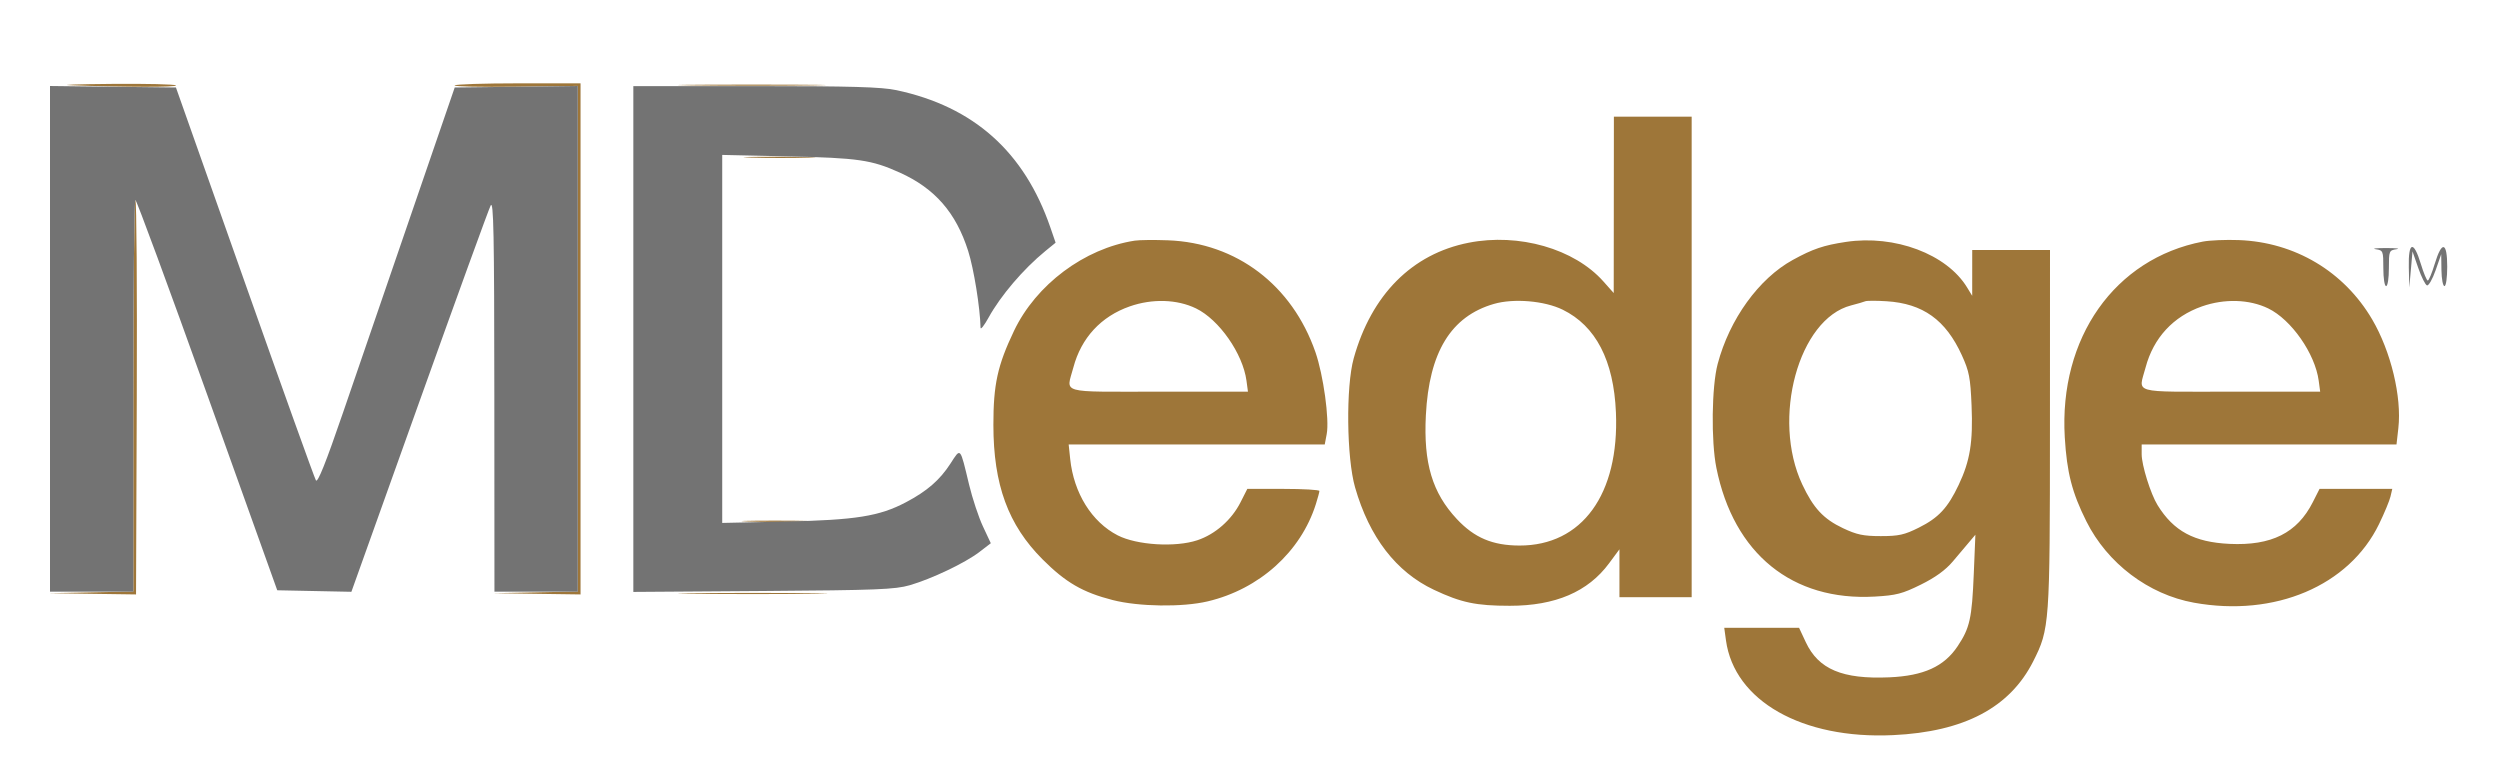 <svg xmlns="http://www.w3.org/2000/svg" width="900" height="281" viewBox="0 0 900 281" version="1.1"><path d="M 25.500 30.695 C 45.304 31.409, 63.773 31.436, 63.348 30.750 C 63.091 30.337, 52.671 30.092, 40.191 30.204 C 27.711 30.315, 21.100 30.537, 25.500 30.695 M 163.653 30.750 C 163.398 31.163, 173.271 31.371, 185.594 31.213 L 208 30.927 208 121.937 L 208 212.948 192.750 213.252 L 177.500 213.556 193.250 213.778 L 209 214 209 122 L 209 30 186.559 30 C 174.216 30, 163.909 30.337, 163.653 30.750 M 249.318 30.749 C 261.317 30.909, 280.667 30.909, 292.318 30.749 C 303.968 30.589, 294.150 30.458, 270.500 30.458 C 246.850 30.459, 237.318 30.590, 249.318 30.749 M 580.970 73.750 L 580.940 105.500 577.220 101.316 C 566.753 89.546, 546.824 83.821, 528.719 87.384 C 508.335 91.396, 493.713 106.100, 487.335 129 C 484.497 139.192, 484.766 164.792, 487.825 175.455 C 492.972 193.402, 502.606 205.911, 516.225 212.329 C 526.055 216.962, 531.372 218.083, 543.516 218.083 C 559.934 218.083, 571.666 213.065, 579.267 202.792 L 583 197.747 583 206.373 L 583 215 596 215 L 609 215 609 128.500 L 609 42 595 42 L 581 42 580.970 73.750 M 270.304 56.747 C 276.247 56.924, 285.697 56.923, 291.304 56.745 C 296.912 56.567, 292.050 56.422, 280.500 56.423 C 268.950 56.424, 264.362 56.570, 270.304 56.747 M 48 142.474 L 48 212.948 32.750 213.252 L 17.500 213.556 33.237 213.778 L 48.974 214 49.237 143 C 49.382 103.950, 49.163 72, 48.750 72 C 48.337 72, 48 103.713, 48 142.474 M 408.500 86.633 C 390.386 89.439, 372.988 102.444, 365.037 119.122 C 359.107 131.559, 357.614 138.379, 357.621 153 C 357.632 174.503, 362.929 188.969, 375.342 201.390 C 383.640 209.694, 389.797 213.263, 400.585 216.022 C 409.980 218.425, 425.648 218.643, 434.745 216.498 C 453.334 212.115, 468.270 198.699, 473.705 181.500 C 474.401 179.300, 474.976 177.162, 474.985 176.750 C 474.993 176.338, 469.158 176, 462.017 176 L 449.034 176 446.595 180.813 C 443.372 187.173, 437.485 192.346, 431.033 194.489 C 423.127 197.115, 409.236 196.259, 402.362 192.723 C 393.031 187.923, 386.557 177.516, 385.271 165.250 L 384.720 160 430.815 160 L 476.909 160 477.619 156.250 C 478.619 150.969, 476.417 135.001, 473.555 126.770 C 465.157 102.621, 445.158 87.444, 420.500 86.509 C 415.550 86.321, 410.150 86.377, 408.500 86.633 M 664.547 87.086 C 656.508 88.292, 652.606 89.615, 645.394 93.580 C 633.169 100.301, 622.627 114.904, 618.358 131.032 C 616.198 139.192, 615.958 158.810, 617.899 168.442 C 624.131 199.354, 645.199 216.463, 674.945 214.767 C 682.637 214.329, 684.847 213.755, 691.493 210.471 C 696.753 207.872, 700.383 205.238, 703.042 202.090 C 705.175 199.566, 707.869 196.375, 709.030 195 L 711.140 192.500 710.563 206.500 C 709.897 222.672, 709.139 226.070, 704.723 232.677 C 699.855 239.962, 692.517 243.298, 680.172 243.837 C 663.276 244.576, 654.653 240.948, 650.079 231.174 L 647.658 226 634.193 226 L 620.728 226 621.349 230.533 C 624.336 252.321, 648.786 266.187, 681.500 264.646 C 707.073 263.442, 723.533 254.774, 731.964 238.071 C 737.855 226.402, 737.964 224.888, 737.983 154.250 L 738 90 724 90 L 710 90 709.996 98.250 L 709.993 106.500 708.139 103.461 C 700.824 91.465, 682.139 84.446, 664.547 87.086 M 793 86.978 C 761.301 93.089, 741.187 121.624, 743.320 157.458 C 744.074 170.122, 745.934 177.359, 751.086 187.667 C 758.655 202.812, 773.449 214.005, 789.809 216.967 C 818.943 222.241, 845.647 210.908, 856.446 188.686 C 858.367 184.734, 860.226 180.263, 860.577 178.750 L 861.217 176 848.125 176 L 835.034 176 832.595 180.813 C 826.992 191.870, 817.720 196.509, 802.646 195.798 C 789.905 195.197, 782.526 191.227, 776.728 181.856 C 774.229 177.816, 771 167.486, 771 163.532 L 771 160 816.871 160 L 862.742 160 863.408 154.112 C 864.676 142.906, 860.728 126.501, 854.003 115.030 C 843.862 97.731, 826.168 87.189, 806 86.430 C 801.325 86.254, 795.475 86.501, 793 86.978 M 406.705 110.304 C 396.364 113.924, 389.249 121.629, 386.415 132.275 C 383.857 141.883, 380.747 141, 417.132 141 L 449.263 141 448.736 137.068 C 447.425 127.297, 438.877 115.055, 430.551 111.024 C 423.742 107.729, 414.829 107.459, 406.705 110.304 M 537.811 109.406 C 522.343 113.878, 514.472 126.758, 513.311 149.500 C 512.429 166.752, 515.610 177.392, 524.484 186.880 C 530.772 193.602, 537.336 196.376, 547 196.396 C 569.544 196.442, 582.970 177.930, 581.736 148.500 C 580.951 129.778, 574.501 117.328, 562.562 111.486 C 556.007 108.279, 544.928 107.348, 537.811 109.406 M 671.500 108.460 C 670.950 108.698, 668.650 109.367, 666.390 109.947 C 647.492 114.797, 637.694 150.714, 648.810 174.387 C 652.815 182.916, 656.449 186.824, 663.457 190.140 C 668.452 192.502, 670.817 192.999, 677.090 192.999 C 683.556 193, 685.587 192.547, 690.800 189.942 C 697.883 186.403, 701.198 182.843, 705.122 174.565 C 709.224 165.910, 710.320 159.168, 709.765 146 C 709.340 135.937, 708.903 133.675, 706.268 127.895 C 700.461 115.158, 692.262 109.275, 679.162 108.449 C 675.498 108.217, 672.050 108.223, 671.500 108.460 M 792.705 110.304 C 782.364 113.924, 775.249 121.629, 772.415 132.275 C 769.857 141.883, 766.747 141, 803.132 141 L 835.263 141 834.736 137.068 C 833.425 127.297, 824.877 115.055, 816.551 111.024 C 809.742 107.729, 800.829 107.459, 792.705 110.304 M 269.250 187.746 C 274.613 187.925, 283.387 187.925, 288.750 187.746 C 294.113 187.566, 289.725 187.419, 279 187.419 C 268.275 187.419, 263.887 187.566, 269.250 187.746 M 249.250 213.749 C 261.213 213.908, 280.788 213.908, 292.750 213.749 C 304.713 213.589, 294.925 213.459, 271 213.459 C 247.075 213.459, 237.288 213.589, 249.250 213.749" stroke="none" fill="#9e7639" fill-rule="evenodd"/><path d="M 18 121.981 L 18 213 33 213 L 48 213 48 142.500 C 48 103.725, 48.337 72.005, 48.750 72.010 C 49.163 72.016, 60.819 103.628, 74.654 142.260 L 99.808 212.500 113.154 212.774 L 126.500 213.047 150.919 144.774 C 164.349 107.223, 175.918 75.375, 176.628 74 C 177.695 71.935, 177.927 83.797, 177.960 142.250 L 178 213 193 213 L 208 213 208 121.981 L 208 30.962 185.847 31.231 L 163.695 31.500 148.057 77 C 139.456 102.025, 128.418 134.171, 123.527 148.435 C 117.290 166.629, 114.366 173.941, 113.732 172.935 C 113.236 172.146, 101.694 140, 88.085 101.500 L 63.340 31.500 40.670 31.231 L 18 30.962 18 121.981 M 228 122.046 L 228 213.092 274.750 212.760 C 315.614 212.469, 322.255 212.208, 327.500 210.682 C 335.466 208.365, 347.475 202.637, 352.576 198.721 L 356.690 195.562 353.862 189.519 C 352.307 186.196, 350.063 179.432, 348.875 174.488 C 345.558 160.685, 345.921 161.098, 342.171 166.886 C 338.309 172.846, 333.747 176.803, 326.084 180.840 C 316.562 185.857, 308.079 187.212, 282.750 187.761 L 260 188.255 260 122.013 L 260 55.771 283.750 56.299 C 309.004 56.860, 313.749 57.549, 323.908 62.129 C 336.557 67.831, 344.158 76.543, 348.544 90.365 C 350.582 96.788, 352.829 110.717, 353.001 118 C 353.020 118.825, 354.324 117.165, 355.897 114.312 C 360.233 106.449, 368.409 96.863, 376.267 90.431 L 380.017 87.362 378.141 81.908 C 368.752 54.621, 350.538 38.377, 322.685 32.450 C 317.320 31.309, 306.517 31, 271.935 31 L 228 31 228 122.046 M 855.250 89.716 C 857.922 90.121, 858 90.316, 858 96.566 C 858 100.189, 858.437 103, 859 103 C 859.563 103, 860 100.189, 860 96.566 C 860 90.316, 860.078 90.121, 862.750 89.716 C 864.263 89.487, 862.575 89.300, 859 89.300 C 855.425 89.300, 853.737 89.487, 855.250 89.716 M 867.173 96.250 L 867.345 103.500 867.923 97 L 868.500 90.500 870.563 96.438 C 871.697 99.703, 873.114 102.538, 873.712 102.737 C 874.311 102.937, 875.709 100.490, 876.821 97.300 L 878.842 91.500 878.921 97.250 C 878.964 100.412, 879.450 103, 880 103 C 880.571 103, 881 100, 881 96 C 881 86.997, 879.054 86.564, 876.500 95 C 875.501 98.300, 874.376 101, 874 101 C 873.624 101, 872.499 98.300, 871.500 95 C 868.900 86.413, 866.952 86.976, 867.173 96.250" stroke="none" fill="#737373" fill-rule="evenodd"/></svg>